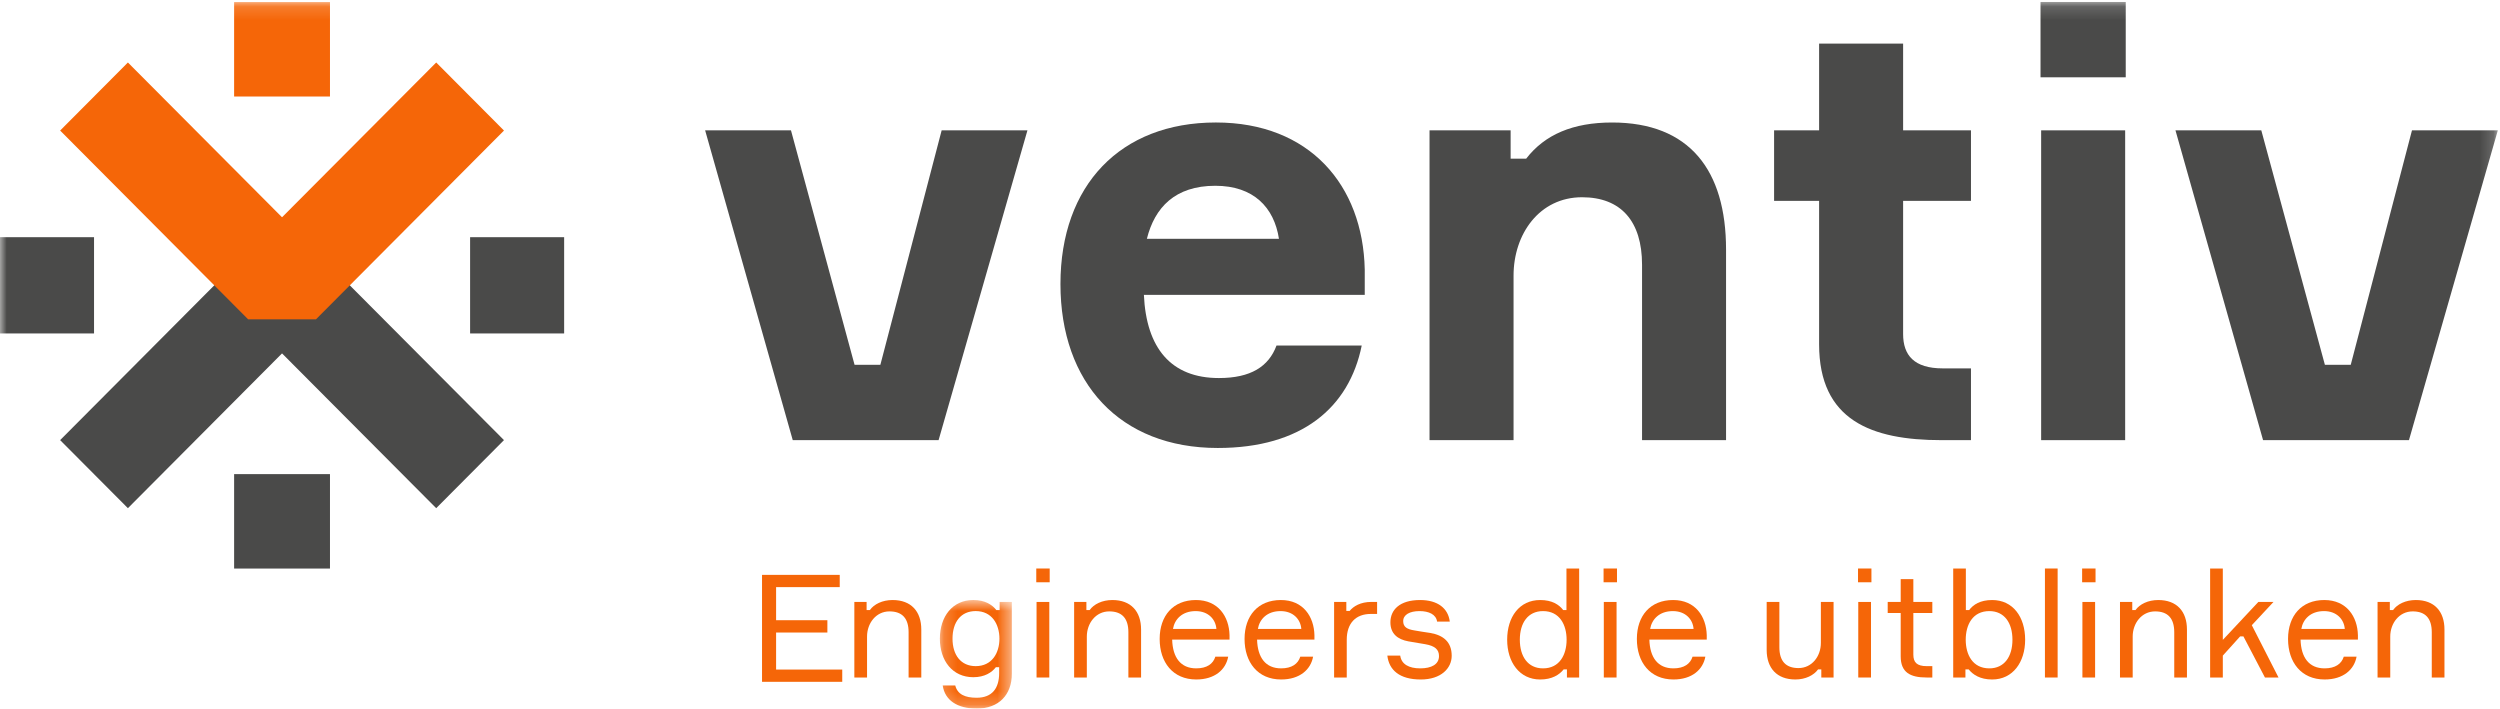 <svg xmlns="http://www.w3.org/2000/svg" xmlns:xlink="http://www.w3.org/1999/xlink" width="187" height="53" viewBox="0 0 187 53" version="1.1">
    <!-- Generator: Sketch 50.2 (55047) - http://www.bohemiancoding.com/sketch -->
    <title>Group 7</title>
    <desc>Created with Sketch.</desc>
    <defs>
        <polygon id="path-1" points="2.189 2.68 7.573 2.68 7.573 10.8 2.189 10.8"/>
        <polygon id="path-3" points="0 53 186.835 53 186.835 0.145 0 0.145"/>
    </defs>
    <g id="Ontwerp" stroke="none" stroke-width="1" fill="none" fill-rule="evenodd">
        <g id="Landingspagina" transform="translate(-356, -116)">
            <g id="Group-7" transform="translate(356, 116)">
                <polygon id="Fill-1" fill="#F56608" points="57 43 57 51 63 51 63 50.083 58.052 50.083 58.052 47.313 61.888 47.313 61.888 46.392 58.052 46.392 58.052 43.917 62.812 43.917 62.812 43"/>
                <g id="Group-39">
                    <path d="M67.963,50.678 L67.963,47.291 C67.963,46.247 67.479,45.732 66.532,45.732 C65.525,45.732 64.855,46.618 64.855,47.615 L64.855,50.678 L63.905,50.678 L63.905,45.026 L64.822,45.026 L64.822,45.631 L65.066,45.631 C65.378,45.192 66.005,44.882 66.765,44.882 C68.153,44.882 68.913,45.732 68.913,47.089 L68.913,50.678 L67.963,50.678 Z" id="Fill-2" fill="#F56608"/>
                    <g id="Group-6" transform="translate(68.113, 42.2)">
                        <mask id="mask-2" fill="white">
                            <use xlink:href="#path-1"/>
                        </mask>
                        <g id="Clip-5"/>
                        <path d="M6.645,5.575 C6.645,4.487 6.078,3.508 4.87,3.508 C3.762,3.508 3.135,4.329 3.135,5.575 C3.135,6.795 3.762,7.627 4.87,7.627 C6.078,7.627 6.645,6.651 6.645,5.575 Z M7.573,2.824 L7.573,8.199 C7.573,9.779 6.591,10.802 4.949,10.802 C3.508,10.802 2.569,10.197 2.4,9.074 L3.339,9.074 C3.508,9.747 4.089,9.992 4.938,9.992 C6.1,9.992 6.623,9.286 6.623,8.152 L6.623,7.706 L6.379,7.706 C6.078,8.098 5.54,8.455 4.691,8.455 C3.135,8.455 2.189,7.223 2.189,5.575 C2.189,3.915 3.135,2.68 4.691,2.68 C5.573,2.68 6.11,3.04 6.415,3.433 L6.659,3.433 L6.659,2.824 L7.573,2.824 Z" id="Fill-4" fill="#F56608" mask="url(#mask-2)"/>
                    </g>
                    <mask id="mask-4" fill="white">
                        <use xlink:href="#path-3"/>
                    </mask>
                    <g id="Clip-8"/>
                    <path d="M77.534,50.678 L78.488,50.678 L78.488,45.026 L77.534,45.026 L77.534,50.678 Z M77.513,43.554 L78.517,43.554 L78.517,42.524 L77.513,42.524 L77.513,43.554 Z" id="Fill-7" fill="#F56608" mask="url(#mask-4)"/>
                    <path d="M84.403,50.678 L84.403,47.291 C84.403,46.247 83.919,45.732 82.972,45.732 C81.965,45.732 81.295,46.618 81.295,47.615 L81.295,50.678 L80.345,50.678 L80.345,45.026 L81.262,45.026 L81.262,45.631 L81.506,45.631 C81.818,45.192 82.445,44.882 83.205,44.882 C84.593,44.882 85.353,45.732 85.353,47.089 L85.353,50.678 L84.403,50.678 Z" id="Fill-9" fill="#F56608" mask="url(#mask-4)"/>
                    <path d="M87.739,47.045 L90.987,47.045 C90.933,46.329 90.385,45.71 89.435,45.71 C88.417,45.71 87.857,46.329 87.739,47.045 Z M91.969,47.841 L87.678,47.841 C87.714,49.187 88.316,49.994 89.478,49.994 C90.274,49.994 90.743,49.659 90.908,49.119 L91.869,49.119 C91.693,50.084 90.876,50.825 89.478,50.825 C87.725,50.825 86.743,49.533 86.743,47.794 C86.743,46.059 87.75,44.882 89.456,44.882 C91.13,44.882 91.937,46.127 91.969,47.513 L91.969,47.841 Z" id="Fill-10" fill="#F56608" mask="url(#mask-4)"/>
                    <path d="M94.09,47.045 L97.338,47.045 C97.284,46.329 96.735,45.71 95.785,45.71 C94.767,45.71 94.208,46.329 94.09,47.045 Z M98.32,47.841 L94.029,47.841 C94.065,49.187 94.667,49.994 95.828,49.994 C96.624,49.994 97.094,49.659 97.262,49.119 L98.22,49.119 C98.044,50.084 97.227,50.825 95.828,50.825 C94.075,50.825 93.093,49.533 93.093,47.794 C93.093,46.059 94.101,44.882 95.807,44.882 C97.481,44.882 98.288,46.127 98.32,47.513 L98.32,47.841 Z" id="Fill-11" fill="#F56608" mask="url(#mask-4)"/>
                    <path d="M103.007,45.923 L102.537,45.923 C101.422,45.923 100.737,46.604 100.737,47.853 L100.737,50.679 L99.791,50.679 L99.791,45.023 L100.705,45.023 L100.705,45.7 L100.952,45.7 C101.232,45.351 101.766,45.023 102.584,45.023 L103.007,45.023 L103.007,45.923 Z" id="Fill-12" fill="#F56608" mask="url(#mask-4)"/>
                    <path d="M106.343,47.247 L106.981,47.344 C107.963,47.514 108.587,48.018 108.587,49.051 C108.587,49.983 107.795,50.826 106.275,50.826 C104.68,50.826 103.898,50.116 103.773,49.04 L104.737,49.04 C104.823,49.681 105.382,49.994 106.232,49.994 C107.081,49.994 107.637,49.692 107.637,49.072 C107.637,48.579 107.325,48.313 106.612,48.187 L105.35,47.974 C104.547,47.83 104.002,47.402 104.002,46.552 C104.002,45.609 104.705,44.882 106.221,44.882 C107.551,44.882 108.322,45.508 108.444,46.495 L107.494,46.495 C107.418,45.958 106.881,45.71 106.178,45.71 C105.45,45.71 104.959,45.98 104.959,46.459 C104.959,46.898 105.239,47.067 105.809,47.157 L106.343,47.247 Z" id="Fill-13" fill="#F56608" mask="url(#mask-4)"/>
                    <path d="M117.182,47.852 C117.182,46.74 116.665,45.71 115.418,45.71 C114.289,45.71 113.683,46.596 113.683,47.852 C113.683,49.108 114.289,49.994 115.418,49.994 C116.665,49.994 117.182,48.961 117.182,47.852 Z M118.121,42.528 L118.121,50.678 L117.207,50.678 L117.207,50.073 L116.959,50.073 C116.647,50.466 116.099,50.826 115.206,50.826 C113.654,50.826 112.736,49.522 112.736,47.852 C112.736,46.146 113.654,44.882 115.206,44.882 C116.099,44.882 116.615,45.228 116.927,45.631 L117.171,45.631 L117.171,42.528 L118.121,42.528 Z" id="Fill-14" fill="#F56608" mask="url(#mask-4)"/>
                    <path d="M119.965,50.678 L120.919,50.678 L120.919,45.026 L119.965,45.026 L119.965,50.678 Z M119.947,43.554 L120.951,43.554 L120.951,42.524 L119.947,42.524 L119.947,43.554 Z" id="Fill-15" fill="#F56608" mask="url(#mask-4)"/>
                    <path d="M123.431,47.045 L126.679,47.045 C126.629,46.329 126.076,45.71 125.13,45.71 C124.112,45.71 123.553,46.329 123.431,47.045 Z M127.665,47.841 L123.373,47.841 C123.409,49.187 124.012,49.994 125.173,49.994 C125.965,49.994 126.435,49.659 126.603,49.119 L127.561,49.119 C127.385,50.084 126.568,50.825 125.173,50.825 C123.42,50.825 122.438,49.533 122.438,47.794 C122.438,46.059 123.442,44.882 125.148,44.882 C126.826,44.882 127.629,46.127 127.665,47.513 L127.665,47.841 Z" id="Fill-16" fill="#F56608" mask="url(#mask-4)"/>
                    <path d="M133.097,45.025 L133.097,48.413 C133.097,49.453 133.581,49.972 134.527,49.972 C135.52,49.972 136.201,49.108 136.201,48.089 L136.201,45.025 L137.151,45.025 L137.151,50.677 L136.234,50.677 L136.234,50.072 L135.99,50.072 C135.678,50.508 135.054,50.825 134.294,50.825 C132.907,50.825 132.147,49.972 132.147,48.614 L132.147,45.025 L133.097,45.025 Z" id="Fill-17" fill="#F56608" mask="url(#mask-4)"/>
                    <path d="M138.998,50.678 L139.951,50.678 L139.951,45.026 L138.998,45.026 L138.998,50.678 Z M138.98,43.554 L139.983,43.554 L139.983,42.524 L138.98,42.524 L138.98,43.554 Z" id="Fill-18" fill="#F56608" mask="url(#mask-4)"/>
                    <path d="M144.538,45.025 L144.538,45.853 L143.118,45.853 L143.118,48.96 C143.118,49.532 143.365,49.828 144.125,49.828 L144.538,49.828 L144.538,50.677 L144.104,50.677 C142.885,50.677 142.172,50.296 142.172,49.097 L142.172,45.853 L141.2,45.853 L141.2,45.025 L142.172,45.025 L142.172,43.319 L143.118,43.319 L143.118,45.025 L144.538,45.025 Z" id="Fill-19" fill="#F56608" mask="url(#mask-4)"/>
                    <path d="M150.531,47.852 C150.531,46.596 149.929,45.71 148.803,45.71 C147.548,45.71 147.036,46.74 147.036,47.852 C147.036,48.961 147.548,49.994 148.803,49.994 C149.929,49.994 150.531,49.108 150.531,47.852 M151.481,47.852 C151.481,49.522 150.567,50.826 149.011,50.826 C148.118,50.826 147.573,50.466 147.261,50.073 L147.014,50.073 L147.014,50.678 L146.1,50.678 L146.1,42.528 L147.046,42.528 L147.046,45.631 L147.294,45.631 C147.595,45.228 148.118,44.882 149.011,44.882 C150.567,44.882 151.481,46.146 151.481,47.852" id="Fill-20" fill="#F56608" mask="url(#mask-4)"/>
                    <polygon id="Fill-21" fill="#F56608" mask="url(#mask-4)" points="152.961 50.678 153.911 50.678 153.911 42.524 152.961 42.524"/>
                    <path d="M155.764,50.678 L156.714,50.678 L156.714,45.026 L155.764,45.026 L155.764,50.678 Z M155.743,43.554 L156.746,43.554 L156.746,42.524 L155.743,42.524 L155.743,43.554 Z" id="Fill-22" fill="#F56608" mask="url(#mask-4)"/>
                    <path d="M162.634,50.678 L162.634,47.291 C162.634,46.247 162.15,45.732 161.203,45.732 C160.196,45.732 159.525,46.618 159.525,47.615 L159.525,50.678 L158.575,50.678 L158.575,45.026 L159.493,45.026 L159.493,45.631 L159.737,45.631 C160.049,45.192 160.676,44.882 161.436,44.882 C162.824,44.882 163.584,45.732 163.584,47.089 L163.584,50.678 L162.634,50.678 Z" id="Fill-23" fill="#F56608" mask="url(#mask-4)"/>
                    <polygon id="Fill-24" fill="#F56608" mask="url(#mask-4)" points="169.418 50.678 167.809 47.604 167.561 47.604 166.267 49.04 166.267 50.678 165.317 50.678 165.317 42.524 166.267 42.524 166.267 47.863 168.924 45.026 170.056 45.026 168.436 46.765 170.433 50.678"/>
                    <path d="M172.139,47.045 L175.39,47.045 C175.336,46.329 174.788,45.71 173.838,45.71 C172.82,45.71 172.26,46.329 172.139,47.045 Z M176.372,47.841 L172.081,47.841 C172.117,49.187 172.719,49.994 173.881,49.994 C174.677,49.994 175.146,49.659 175.315,49.119 L176.272,49.119 C176.096,50.084 175.279,50.825 173.881,50.825 C172.128,50.825 171.146,49.533 171.146,47.794 C171.146,46.059 172.153,44.882 173.856,44.882 C175.533,44.882 176.34,46.127 176.372,47.513 L176.372,47.841 Z" id="Fill-25" fill="#F56608" mask="url(#mask-4)"/>
                    <path d="M181.896,50.678 L181.896,47.291 C181.896,46.247 181.415,45.732 180.469,45.732 C179.461,45.732 178.791,46.618 178.791,47.615 L178.791,50.678 L177.841,50.678 L177.841,45.026 L178.759,45.026 L178.759,45.631 L179.003,45.631 C179.314,45.192 179.942,44.882 180.702,44.882 C182.089,44.882 182.846,45.732 182.846,47.089 L182.846,50.678 L181.896,50.678 Z" id="Fill-26" fill="#F56608" mask="url(#mask-4)"/>
                    <path d="M85.786,17.864 L95.666,17.864 C95.304,15.52 93.776,13.896 90.905,13.896 C87.897,13.896 86.37,15.52 85.786,17.864 Z M102.083,22.058 L85.563,22.058 C85.743,26.025 87.582,28.278 91.174,28.278 C93.554,28.278 94.899,27.422 95.483,25.845 L101.857,25.845 C100.918,30.489 97.369,33.509 91.088,33.509 C83.767,33.509 79.322,28.642 79.322,21.244 C79.322,13.853 83.81,9.162 90.948,9.162 C97.956,9.162 101.95,13.853 102.083,20.164 L102.083,22.058 Z" id="Fill-27" fill="#4A4A49" mask="url(#mask-4)"/>
                    <path d="M122.825,32.923 L122.825,19.801 C122.825,16.557 121.255,14.754 118.337,14.754 C115.146,14.754 113.214,17.504 113.214,20.614 L113.214,32.923 L106.929,32.923 L106.929,9.75 L112.995,9.75 L112.995,11.866 L114.16,11.866 C115.551,10.063 117.663,9.163 120.581,9.163 C126.37,9.163 129.109,12.723 129.109,18.674 L129.109,32.923 L122.825,32.923 Z" id="Fill-28" fill="#4A4A49" mask="url(#mask-4)"/>
                    <path d="M147.429,9.75 L147.429,15.024 L142.353,15.024 L142.353,24.988 C142.353,26.565 143.167,27.555 145.318,27.555 L147.429,27.555 L147.429,32.923 L145.228,32.923 C139.976,32.923 136.069,31.432 136.069,25.755 L136.069,15.024 L132.702,15.024 L132.702,9.75 L136.069,9.75 L136.069,3.259 L142.353,3.259 L142.353,9.75 L147.429,9.75 Z" id="Fill-29" fill="#4A4A49" mask="url(#mask-4)"/>
                    <path d="M152.678,32.923 L158.962,32.923 L158.962,9.75 L152.678,9.75 L152.678,32.923 Z M152.631,5.782 L159.005,5.782 L159.005,0.148 L152.631,0.148 L152.631,5.782 Z" id="Fill-30" fill="#4A4A49" mask="url(#mask-4)"/>
                    <polygon id="Fill-31" fill="#4A4A49" mask="url(#mask-4)" points="162.725 9.75 169.145 9.75 173.902 27.289 175.835 27.289 180.416 9.75 186.837 9.75 180.19 32.923 169.278 32.923"/>
                    <polygon id="Fill-32" fill="#4A4A49" mask="url(#mask-4)" points="32.628 38.012 21.096 26.434 9.567 38.012 4.498 32.921 21.096 16.253 37.697 32.921"/>
                    <polygon id="Fill-33" fill="#F56608" mask="url(#mask-4)" points="23.631 23.888 18.562 23.888 4.498 9.765 9.567 4.674 21.096 16.252 32.629 4.674 37.698 9.765"/>
                    <polygon id="Fill-34" fill="#F56608" mask="url(#mask-4)" points="17.512 7.219 24.682 7.219 24.682 0.156 17.512 0.156"/>
                    <polygon id="Fill-35" fill="#4A4A49" mask="url(#mask-4)" points="17.512 42.528 24.682 42.528 24.682 35.464 17.512 35.464"/>
                    <polygon id="Fill-36" fill="#4A4A49" mask="url(#mask-4)" points="35.164 24.942 42.198 24.942 42.198 17.742 35.164 17.742"/>
                    <polygon id="Fill-37" fill="#4A4A49" mask="url(#mask-4)" points="0 24.942 7.034 24.942 7.034 17.742 0 17.742"/>
                    <polygon id="Fill-38" fill="#4A4A49" mask="url(#mask-4)" points="52.744 9.75 59.165 9.75 63.922 27.289 65.851 27.289 70.436 9.75 76.853 9.75 70.206 32.923 59.298 32.923"/>
                </g>
            </g>
        </g>
    </g>
</svg>